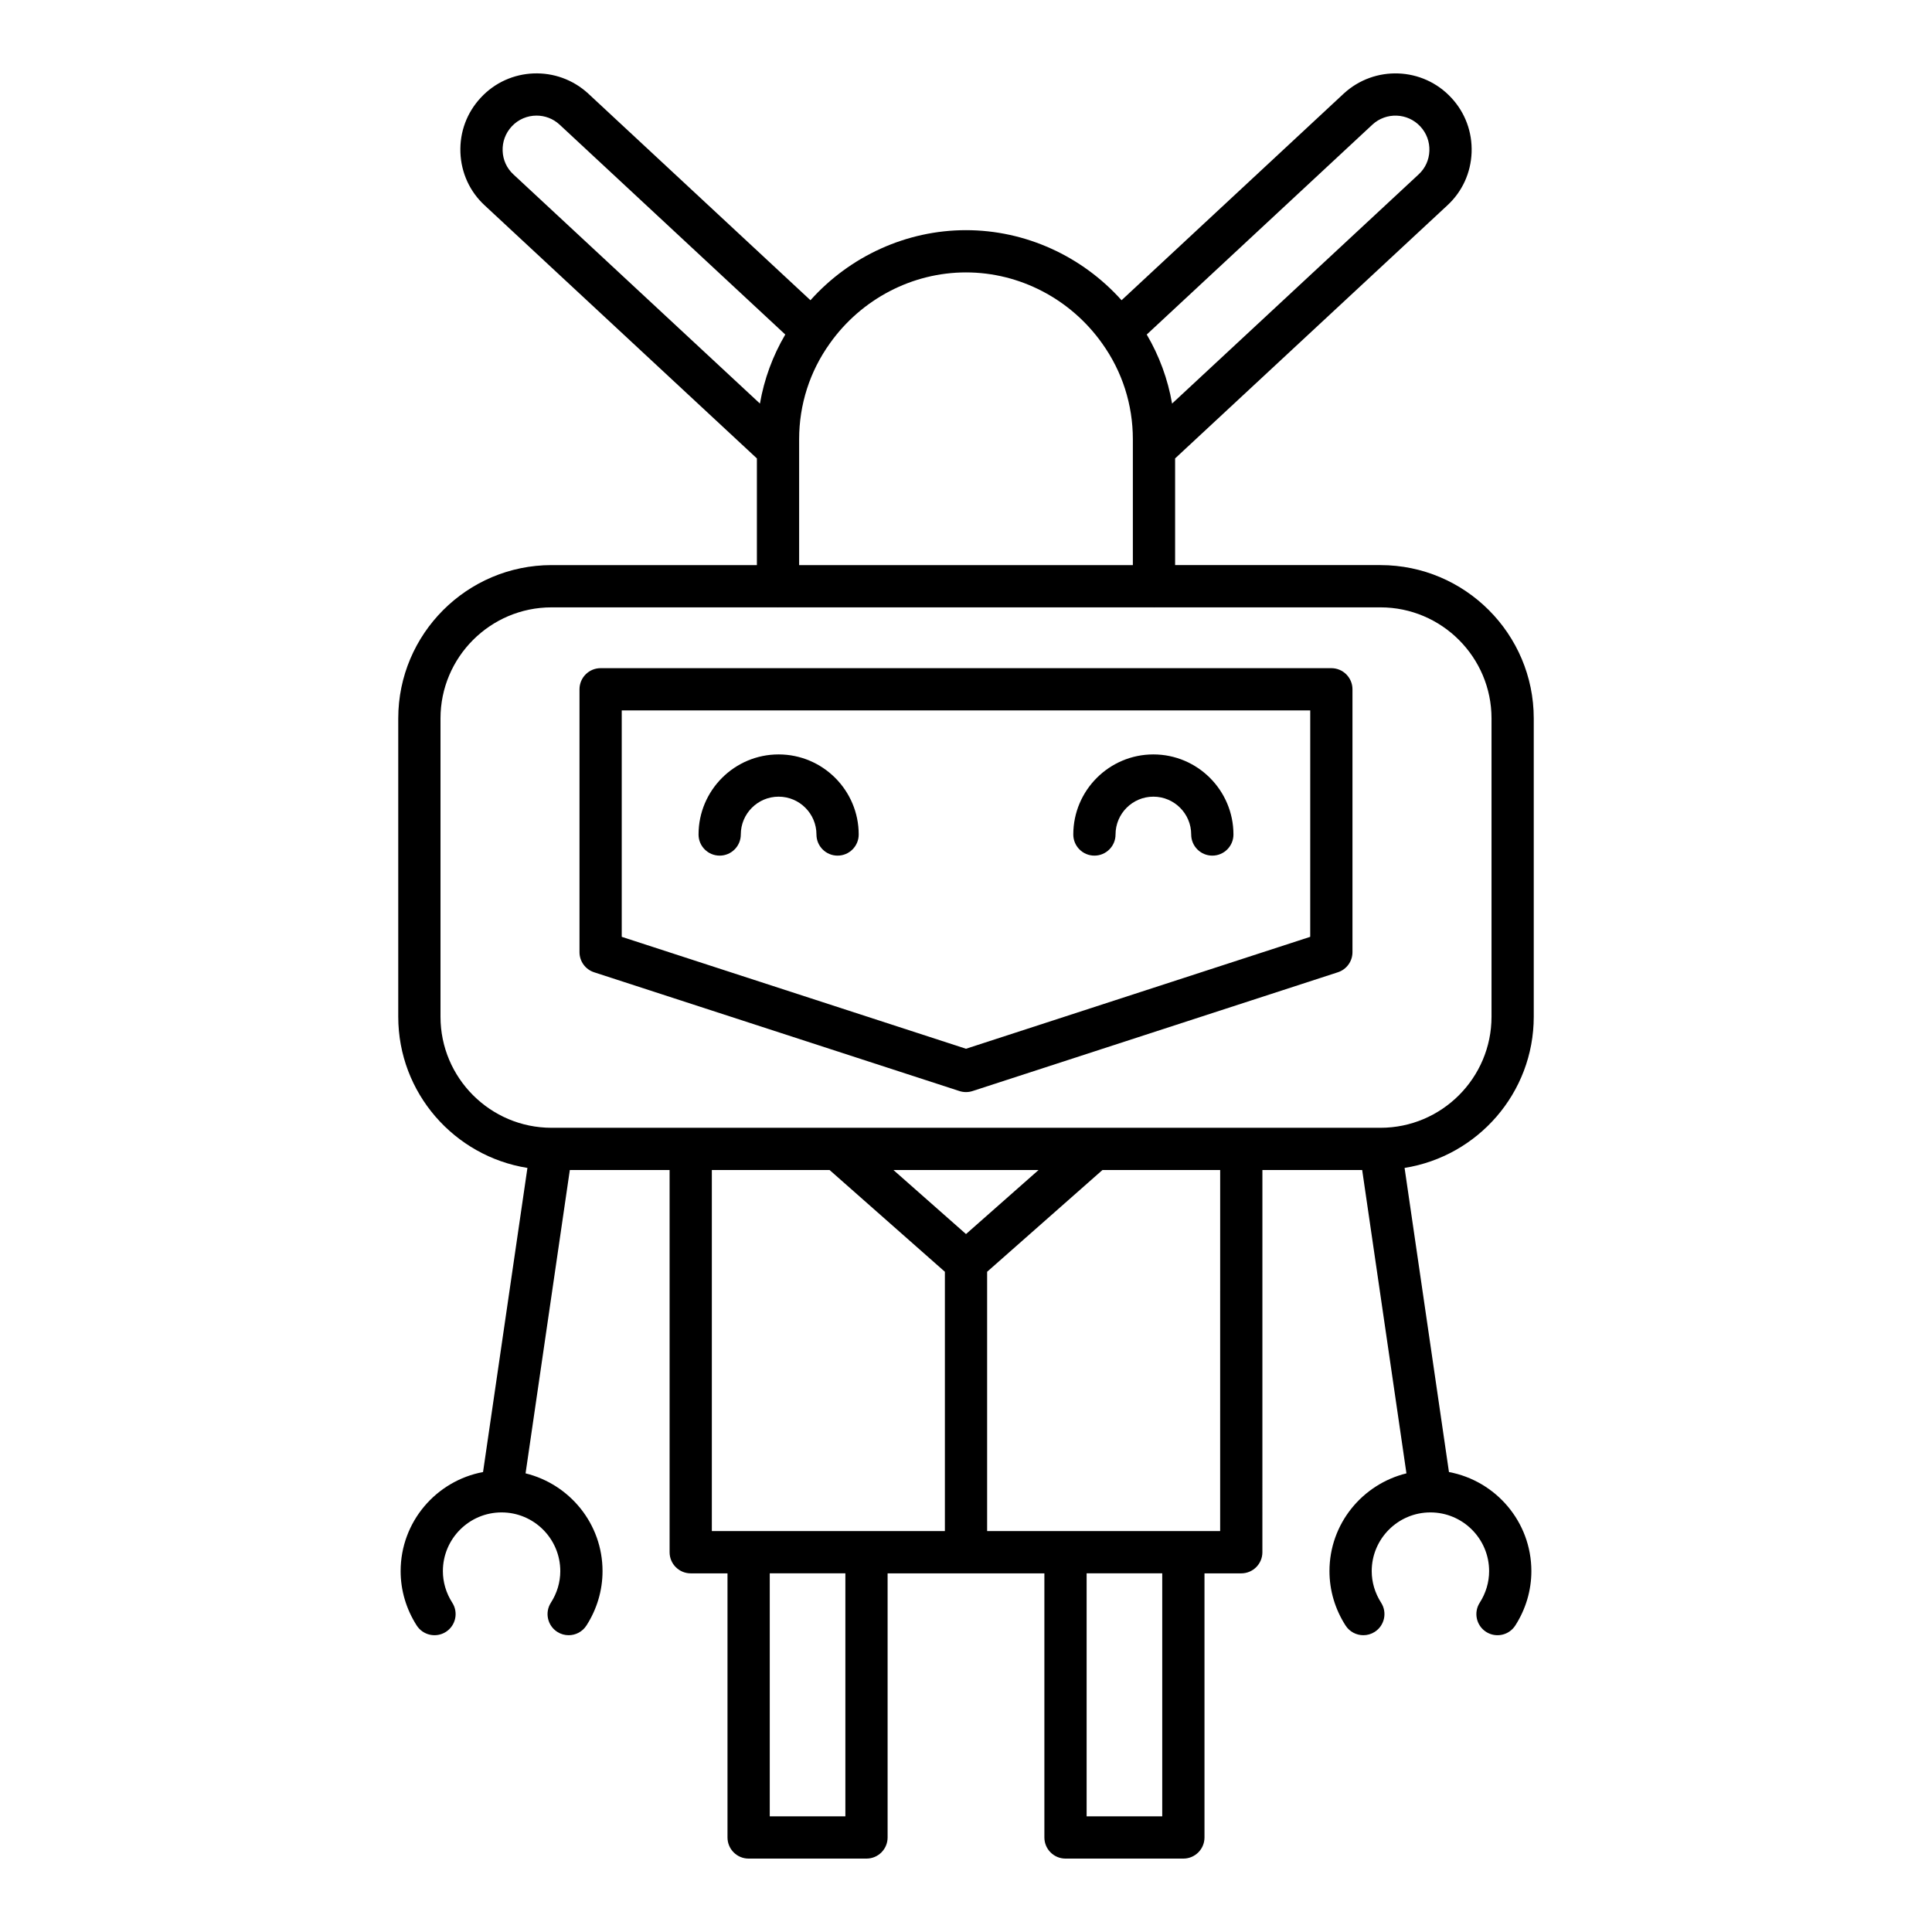 <?xml version="1.0" encoding="UTF-8"?>
<!-- Uploaded to: ICON Repo, www.svgrepo.com, Generator: ICON Repo Mixer Tools -->
<svg fill="#000000" width="800px" height="800px" version="1.1" viewBox="144 144 512 512" xmlns="http://www.w3.org/2000/svg">
 <g>
  <path d="m550.46 413.44v-79.055c0-22.402-18.227-40.629-40.629-40.629h-54.414v-28.273l72.16-67.074c3.938-3.637 6.211-8.613 6.414-14.004 0.199-5.418-1.715-10.574-5.379-14.496-7.547-8.168-20.332-8.656-28.527-1.09l-58.859 54.746c-10.5-11.715-25.484-18.57-41.223-18.57s-30.727 6.852-41.223 18.57l-58.875-54.754c-8.184-7.559-20.969-7.07-28.492 1.074-3.684 3.945-5.598 9.098-5.398 14.516 0.203 5.398 2.481 10.375 6.41 14.004l72.16 67.078v28.273h-54.414c-22.402 0-40.629 18.227-40.629 40.629v79.055c0 20.219 14.867 36.988 34.234 40.07l-11.762 80.594c-12.406 2.32-21.84 13.188-21.84 26.258 0 5.082 1.473 10.066 4.262 14.414 1.668 2.598 5.129 3.352 7.734 1.688 2.602-1.672 3.359-5.133 1.688-7.734-1.629-2.539-2.488-5.43-2.488-8.367 0-8.578 6.977-15.559 15.559-15.559 8.578 0 15.555 6.977 15.555 15.559 0 2.938-0.859 5.832-2.488 8.363-1.672 2.602-0.914 6.066 1.684 7.734 0.938 0.602 1.984 0.887 3.019 0.887 1.844 0 3.644-0.906 4.715-2.57 2.789-4.344 4.266-9.328 4.266-14.414 0-12.551-8.719-23.039-20.398-25.91l11.73-80.387h26.441v101.29c0 3.09 2.508 5.598 5.598 5.598h9.746v69.992c0 3.09 2.508 5.598 5.598 5.598h31.234c3.09 0 5.598-2.508 5.598-5.598v-69.992h41.547v69.992c0 3.09 2.508 5.598 5.598 5.598h31.234c3.09 0 5.598-2.508 5.598-5.598v-69.992h9.746c3.09 0 5.598-2.508 5.598-5.598l0.004-101.29h26.441l11.73 80.387c-11.68 2.871-20.398 13.355-20.398 25.91 0 5.086 1.473 10.074 4.266 14.414 1.07 1.664 2.871 2.57 4.715 2.57 1.035 0 2.082-0.285 3.019-0.887 2.598-1.672 3.356-5.133 1.684-7.734-1.625-2.535-2.488-5.426-2.488-8.363 0-8.578 6.977-15.559 15.555-15.559 8.578 0 15.559 6.977 15.559 15.559 0 2.938-0.859 5.828-2.488 8.367-1.672 2.602-0.914 6.066 1.688 7.734 2.598 1.664 6.062 0.918 7.734-1.688 2.789-4.348 4.262-9.332 4.262-14.414 0-13.07-9.434-23.938-21.84-26.258l-11.762-80.594c19.371-3.082 34.234-19.852 34.234-40.07zm-42.762-236.41c3.644-3.367 9.34-3.152 12.711 0.492 1.633 1.754 2.481 4.047 2.391 6.465-0.086 2.398-1.094 4.602-2.828 6.207-0.004 0.004-0.008 0.008-0.012 0.012l-65.348 60.746c-1.117-6.449-3.383-12.629-6.715-18.297zm-151.92 86.016v-2.633c0-9.18 2.812-17.965 8.137-25.402 0.004-0.004 0.004-0.008 0.004-0.012l0.004-0.004c8.363-11.773 21.852-18.805 36.074-18.805s27.711 7.031 36.074 18.805c0 0.004 0.004 0.004 0.004 0.004 0.004 0.004 0.004 0.012 0.008 0.012 5.324 7.438 8.137 16.223 8.137 25.402v33.344l-88.441 0.004zm-75.746-72.852c-1.734-1.605-2.742-3.809-2.828-6.207-0.09-2.418 0.762-4.711 2.41-6.484 1.762-1.906 4.164-2.867 6.578-2.867 2.184 0 4.375 0.789 6.098 2.383l59.816 55.633c-3.336 5.668-5.598 11.848-6.715 18.297zm88 435.15h-20.039v-64.395h20.039zm26.371-75.59h-61.758v-95.688h31.203l30.555 26.965zm-13.633-95.688h38.457l-19.227 16.973zm71.234 171.28h-20.039v-64.395h20.039zm15.348-75.59h-61.754v-68.723l30.555-26.961h31.203zm42.477-106.88h-219.66c-16.227 0-29.434-13.203-29.434-29.43v-79.055c0-16.227 13.203-29.434 29.434-29.434h59.902c0.039 0 0.07 0.023 0.109 0.023 0.039 0 0.07-0.02 0.109-0.023h99.426c0.039 0 0.07 0.023 0.109 0.023 0.039 0 0.07-0.02 0.109-0.023h59.902c16.227 0 29.434 13.203 29.434 29.434v79.055c-0.008 16.23-13.211 29.43-29.441 29.43z"/>
  <path d="m496.82 321.07h-193.65c-3.09 0-5.598 2.508-5.598 5.598v69.668c0 2.426 1.562 4.574 3.867 5.324l96.824 31.48c0.566 0.184 1.148 0.273 1.734 0.273s1.168-0.09 1.73-0.273l96.824-31.48c2.309-0.75 3.867-2.898 3.867-5.324v-69.668c0-3.09-2.508-5.598-5.598-5.598zm-5.598 71.199-91.227 29.66-91.227-29.66v-60.004h182.46z"/>
  <path d="m334.72 370.75c3.09 0 5.598-2.508 5.598-5.598 0-5.531 4.496-10.027 10.023-10.027 5.531 0 10.027 4.496 10.027 10.027 0 3.09 2.508 5.598 5.598 5.598s5.598-2.508 5.598-5.598c0-11.703-9.52-21.223-21.223-21.223s-21.219 9.52-21.219 21.223c-0.004 3.09 2.504 5.598 5.598 5.598z"/>
  <path d="m434.03 370.75c3.09 0 5.598-2.508 5.598-5.598 0-5.531 4.496-10.027 10.027-10.027 5.527 0 10.023 4.496 10.023 10.027 0 3.09 2.508 5.598 5.598 5.598s5.598-2.508 5.598-5.598c0-11.703-9.516-21.223-21.219-21.223s-21.223 9.52-21.223 21.223c0 3.09 2.508 5.598 5.598 5.598z"/>
 </g>
</svg>
